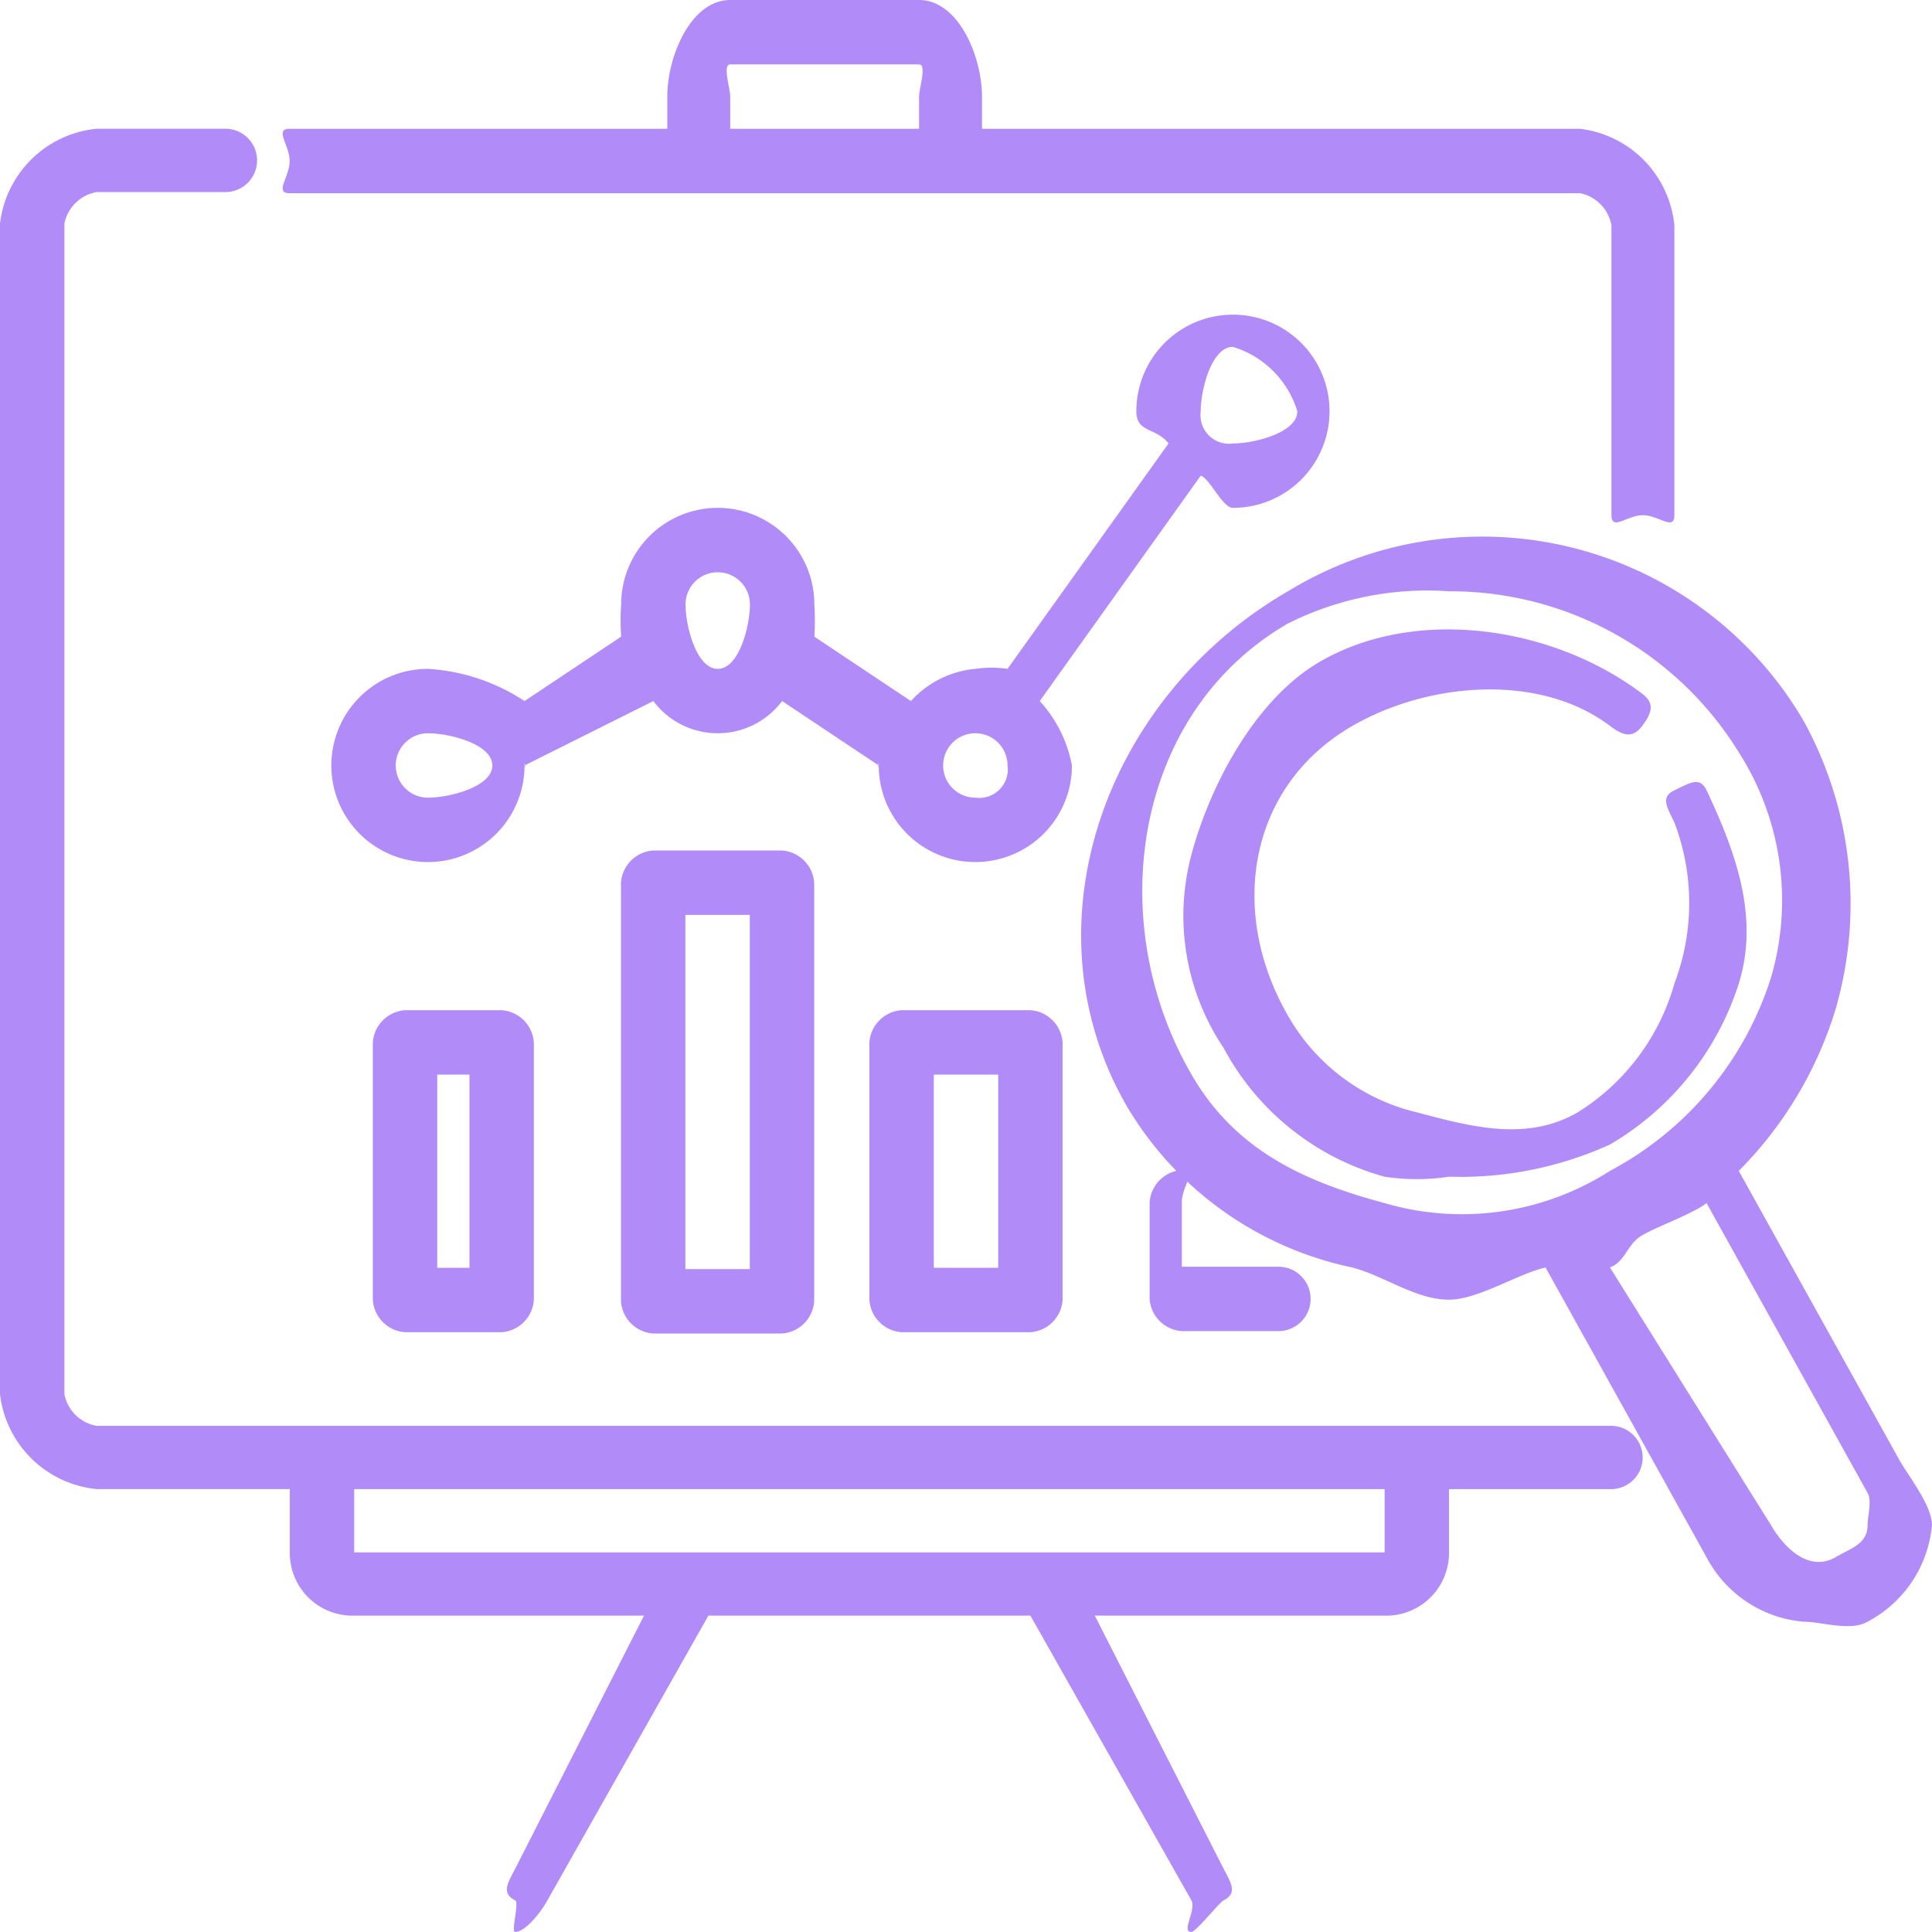 <svg xmlns="http://www.w3.org/2000/svg" width="60" height="60" viewBox="0 0 60 60">
  <g id="service-1" transform="translate(0 -6.19)">
    <path id="Path_543" data-name="Path 543" d="M122.65,89.469a3,3,0,1,0-3-3c0,.679.62.5,1,1l-5,7a3.451,3.451,0,0,0-1,0,3.072,3.072,0,0,0-2,1l-3-2a7.581,7.581,0,0,0,0-1,3,3,0,0,0-6,0,7.582,7.582,0,0,0,0,1l-3,2a6.1,6.1,0,0,0-3-1,3,3,0,1,0,3,3c0-.217.044.2,0,0l4-2a2.5,2.5,0,0,0,4,0l3,2c-.044.2,0-.217,0,0a3,3,0,0,0,6,0,4.065,4.065,0,0,0-1-2l5-7C121.945,88.566,122.322,89.469,122.65,89.469Zm0-5a3.012,3.012,0,0,1,2,2c0,.665-1.335,1-2,1a.885.885,0,0,1-1-1C121.65,85.8,121.985,84.469,122.65,84.469Zm-25,14a1,1,0,0,1,0-2c.665,0,2,.335,2,1S98.315,98.469,97.65,98.469Zm9-4c-.665,0-1-1.335-1-2a1,1,0,0,1,2,0C107.65,93.134,107.315,94.469,106.65,94.469Zm8,4a1,1,0,1,1,1-1A.885.885,0,0,1,114.65,98.469Z" transform="translate(-84.36 -67.507)" fill="#b18cf9"/>
    <path id="Path_544" data-name="Path 544" d="M50,79.983H3A1.24,1.24,0,0,1,2,79V42.649a1.24,1.24,0,0,1,1-.982H7A.983.983,0,1,0,7,39.7H3a3.353,3.353,0,0,0-3,2.947V79a3.353,3.353,0,0,0,3,2.947H9v1.965a1.947,1.947,0,0,0,2,1.965h9l-4,7.86c-.228.437-.445.759,0,.982.132.066-.139.982,0,.982.329,0,.84-.675,1-.982l5-8.842H32l5,8.842c.16.307-.329.982,0,.982.139,0,.868-.916,1-.982.445-.224.228-.546,0-.982l-4-7.86h9a1.947,1.947,0,0,0,2-1.965V81.948h5a.983.983,0,1,0,0-1.965Zm-7,3.93c0,.134.136,0,0,0H11c-.136,0,0,.134,0,0V81.948H43Z" transform="translate(0 -29.512)" fill="#b18cf9"/>
    <path id="Path_545" data-name="Path 545" d="M79.533,12.19h40.073a1.237,1.237,0,0,1,.977,1v9c0,.5.489,0,.977,0s.977.5.977,0v-9a3.345,3.345,0,0,0-2.932-3h-18.57v-1c0-1.251-.732-3-1.955-3H93.216c-1.223,0-1.955,1.749-1.955,3v1H79.533c-.488,0,0,.5,0,1S79.045,12.19,79.533,12.19Zm13.683-3c0-.254-.248-1,0-1H99.08c.248,0,0,.746,0,1v1H93.216Z" transform="translate(-70.538)" fill="#b18cf9"/>
    <path id="Path_546" data-name="Path 546" d="M98.659,267.738a1.076,1.076,0,0,0-1,1v8a1.076,1.076,0,0,0,1,1h3a1.076,1.076,0,0,0,1-1v-8a1.076,1.076,0,0,0-1-1Zm2,8h-1v-6h1Z" transform="translate(-86.08 -230.175)" fill="#b18cf9"/>
    <path id="Path_547" data-name="Path 547" d="M167.194,229.031a1.076,1.076,0,0,0-1,1v13a1.076,1.076,0,0,0,1,1h4a1.076,1.076,0,0,0,1-1v-13a1.076,1.076,0,0,0-1-1Zm3,13h-2v-11h2Z" transform="translate(-146.909 -196.428)" fill="#b18cf9"/>
    <path id="Path_548" data-name="Path 548" d="M235.731,267.738a1.076,1.076,0,0,0-1,1v8a1.076,1.076,0,0,0,1,1h4a1.076,1.076,0,0,0,1-1v-8a1.076,1.076,0,0,0-1-1Zm3,8h-2v-6h2Z" transform="translate(-207.731 -230.175)" fill="#b18cf9"/>
    <path id="Path_549" data-name="Path 549" d="M305.268,311.658a1.076,1.076,0,0,0-1,1v3a1.076,1.076,0,0,0,1,1h3a1,1,0,0,0,0-2h-3v-2C305.268,312.158,305.767,311.658,305.268,311.658Z" transform="translate(-268.566 -269.129)" fill="#b18cf9"/>
    <path id="Path_550" data-name="Path 550" d="M320.9,173.478l-5-9a12.114,12.114,0,0,0,3-5,11.768,11.768,0,0,0-1-9,11.566,11.566,0,0,0-16-4c-5.644,3.258-8.258,10.356-5,16a10.668,10.668,0,0,0,7,5c1.018.273,1.973,1,3,1,.9,0,2.128-.8,3-1l5,9a3.768,3.768,0,0,0,3,2c.583,0,1.46.312,2,0a3.773,3.773,0,0,0,2-3C321.9,174.878,321.2,174,320.9,173.478Zm-16-8c-2.583-.692-4.663-1.684-6-4-2.76-4.78-1.78-11.24,3-14a9.646,9.646,0,0,1,5-1,10.525,10.525,0,0,1,9,5,8.528,8.528,0,0,1,1,7,10.327,10.327,0,0,1-5,6A8.529,8.529,0,0,1,304.9,165.478Zm14,11c-.778.449-1.551-.222-2-1l-5-8c.5-.2.524-.725,1-1s1.573-.669,2-1l5,9c.143.249,0,.717,0,1C319.9,176.059,319.4,176.188,318.9,176.478Z" transform="translate(-261.901 -121.925)" fill="#b18cf9"/>
    <path id="Path_551" data-name="Path 551" d="M339.441,182.018c.638-2.056-.086-4.059-1-6-.213-.452-.548-.213-1,0s-.213.548,0,1a7.029,7.029,0,0,1,0,5,6.922,6.922,0,0,1-3,4c-1.568.905-3.252.468-5,0a6.275,6.275,0,0,1-4-3c-1.868-3.236-1.236-7.132,2-9,2.366-1.366,5.821-1.648,8,0,.4.3.7.4,1,0s.4-.7,0-1c-2.76-2.088-7-2.73-10-1-1.986,1.147-3.406,3.785-4,6a7.359,7.359,0,0,0,1,6,8.117,8.117,0,0,0,5,4,6.764,6.764,0,0,0,2,0,11.24,11.24,0,0,0,5-1A8.949,8.949,0,0,0,339.441,182.018Z" transform="translate(-285.441 -145.284)" fill="#b18cf9"/>
  </g>
</svg>
